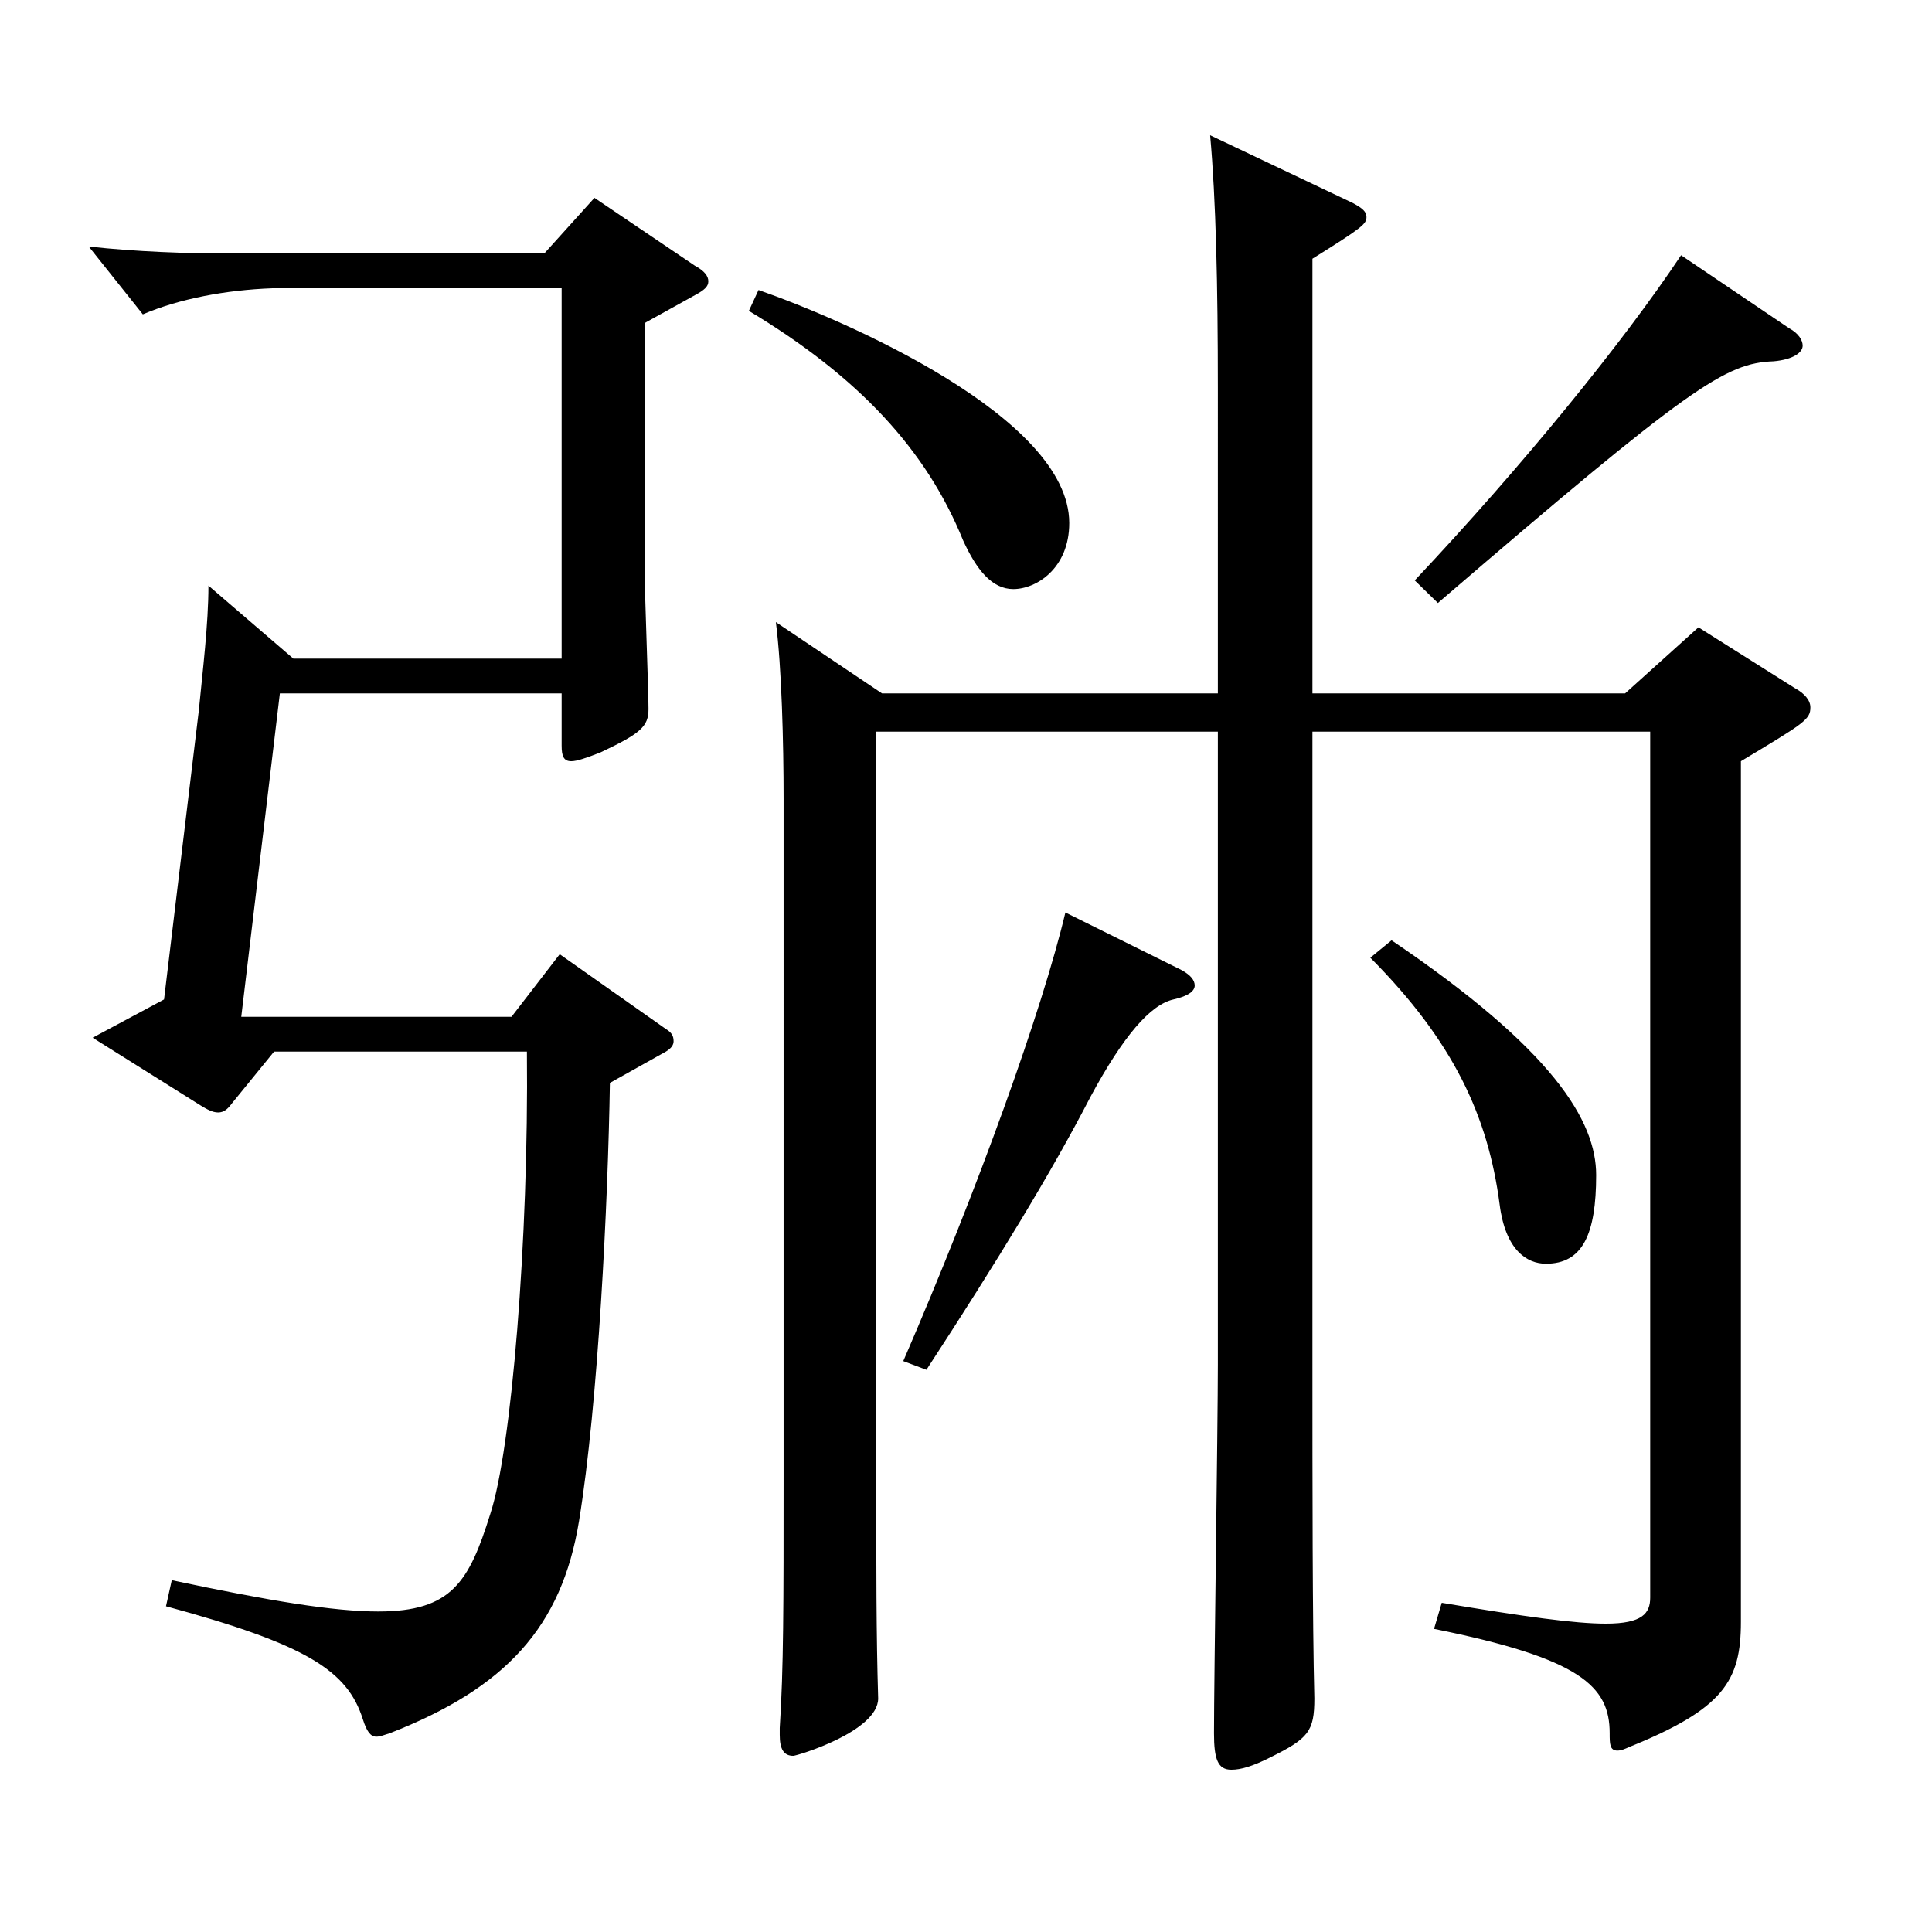 <?xml version="1.0" encoding="utf-8"?>
<!-- Generator: Adobe Illustrator 16.0.0, SVG Export Plug-In . SVG Version: 6.00 Build 0)  -->
<!DOCTYPE svg PUBLIC "-//W3C//DTD SVG 1.1//EN" "http://www.w3.org/Graphics/SVG/1.1/DTD/svg11.dtd">
<svg version="1.1" id="图层_1" xmlns="http://www.w3.org/2000/svg" xmlns:xlink="http://www.w3.org/1999/xlink" x="0px" y="0px"
	 width="1000px" height="1000px" viewBox="0 0 1000 1000" enable-background="new 0 0 1000 1000" xml:space="preserve">
<path d="M290.705,340.907V149.209H140.856c-23.976,0.899-47.952,5.399-66.933,13.5l-27.972-35.1c24.975,2.7,49.949,3.6,73.925,3.6
	h161.837l25.975-28.8l51.947,35.1c4.995,2.7,6.993,5.4,6.993,8.1s-1.998,4.5-6.993,7.2l-25.974,14.4v127.799
	c0,11.7,1.998,62.1,1.998,72c0,8.999-3.996,12.6-24.976,22.499c-6.992,2.7-11.987,4.5-14.984,4.5c-3.996,0-4.995-2.699-4.995-8.1
	v-27H144.853l-19.98,167.399h139.859l24.975-32.4l54.944,38.7c2.997,1.8,3.996,3.6,3.996,6.3c0,1.8-0.999,3.6-3.996,5.399
	l-28.971,16.2c-0.999,62.1-5.994,165.599-15.983,226.799c-8.991,54.899-37.962,86.399-97.901,109.799
	c-2.997,0.9-4.995,1.8-6.993,1.8c-2.997,0-4.995-2.699-6.993-9c-7.991-25.199-28.971-38.699-101.897-58.499l2.997-13.5
	c50.949,10.8,83.916,16.2,106.893,16.2c37.962,0,46.953-15.3,57.941-50.4c10.989-33.3,19.98-142.198,18.981-239.398H141.855
	l-21.979,27c-1.998,2.7-3.995,4.5-6.992,4.5s-5.994-1.8-8.991-3.6l-55.943-35.1l36.963-19.8l17.981-149.399
	c1.998-20.7,4.995-45,4.995-64.8l43.955,37.8H290.705z M392.603,150.108c43.956,15.3,160.838,65.7,160.838,120.6
	c0,23.399-16.983,34.2-28.971,34.2c-10.989,0-18.981-9.9-25.974-25.2c-18.981-46.8-53.946-84.6-110.889-118.799L392.603,150.108z
	 M453.541,378.707v377.098c0,58.5,0,89.999,0.999,123.299c0,17.101-41.958,29.7-43.956,29.7c-4.995,0-6.992-3.6-6.992-10.8v-3.601
	c1.997-30.6,1.997-63.899,1.997-129.599V413.807c0-29.699-0.998-68.399-3.995-91.799l54.944,36.899h173.824V201.408
	c0-53.999-0.999-98.099-3.995-131.399l73.925,35.1c4.995,2.7,6.993,4.5,6.993,7.2c0,3.6-1.998,5.4-27.972,21.6v224.998H841.15
	l37.962-34.199l49.949,31.499c4.995,2.7,7.992,6.301,7.992,9.9c0,6.3-2.997,8.1-35.964,27.899v445.497c0,30.6-8.991,45-57.941,64.8
	c-1.998,0.9-3.996,1.8-5.994,1.8c-3.996,0-3.996-3.6-3.996-9c0-24.3-14.984-38.699-90.908-53.999l3.996-13.5
	c42.956,7.199,68.931,10.8,84.914,10.8c18.981,0,22.977-5.4,22.977-13.5V378.707H679.313v323.998c0,68.399,0,135.899,0.999,176.398
	c0,17.101-2.997,20.7-22.977,30.601c-8.991,4.5-14.985,6.3-19.98,6.3c-6.993,0-8.991-5.4-8.991-18.9
	c0-27,1.998-160.198,1.998-190.799V378.707H453.541z M611.382,502.007c4.995,2.699,6.993,5.399,6.993,8.1s-2.997,5.399-10.989,7.2
	c-11.987,2.699-25.974,18.899-42.957,50.399c-19.979,38.699-47.951,84.6-84.914,141.299l-11.987-4.5
	c38.96-89.999,71.927-181.799,83.915-232.198L611.382,502.007z M720.272,486.706c83.915,56.7,105.893,93.6,105.893,121.5
	c0,30.6-6.992,45.899-25.974,45.899c-9.99,0-20.979-7.2-23.976-30.6c-5.994-45.9-23.976-84.6-66.933-127.8L720.272,486.706z
	 M926.064,169.909c4.995,2.7,6.993,6.3,6.993,9c0,3.601-4.995,7.2-14.985,8.101c-24.975,0.899-42.956,12.6-173.824,125.099
	l-11.988-11.699c55.943-59.4,107.892-123.3,137.861-168.299L926.064,169.909z"/>
</svg>
